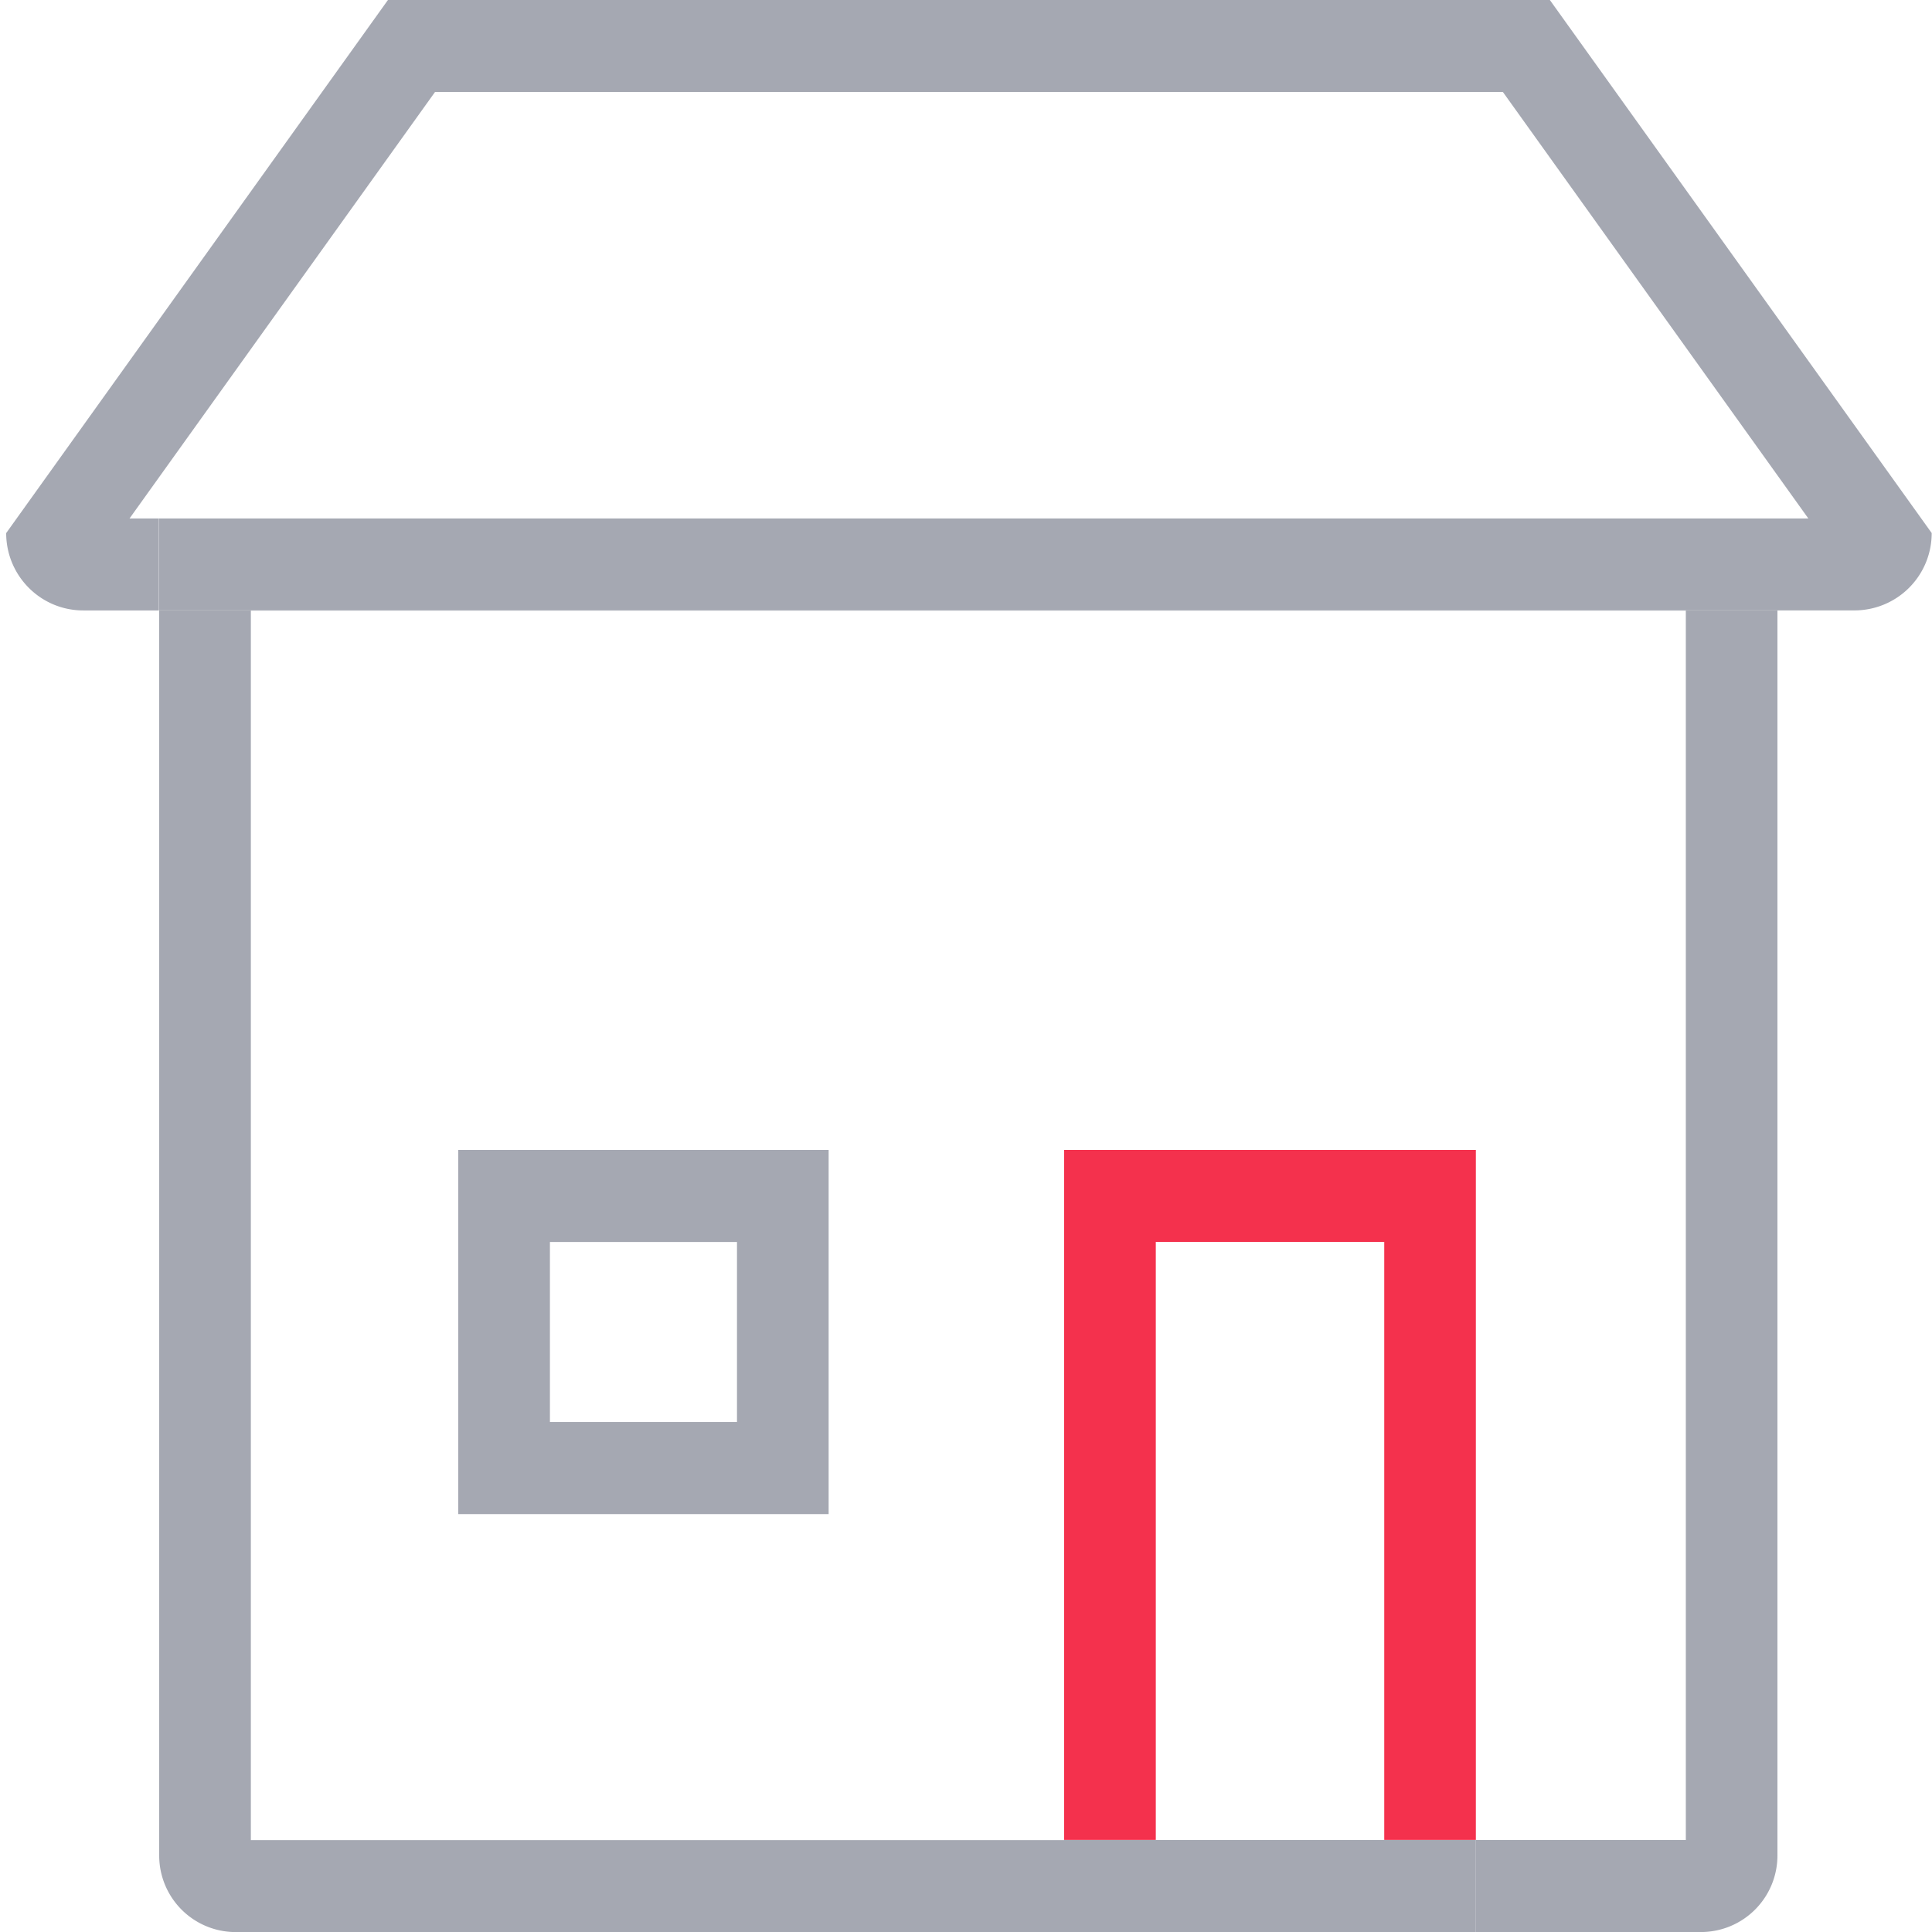 <svg xmlns="http://www.w3.org/2000/svg" width="50" height="50" viewBox="0 0 50 50"><g><g><g/><g/><g/><g/><g><path fill="#f4314d" d="M29.912 32.14h5.912v15.477h2.371V29.76H27.54v17.857h2.372z"/></g><g><path fill="#a5a8b2" d="M11.258 2.381h27.637l7.904 11.036H3.353zM40.11 0H10.04L.16 13.796c0 1.106.893 2.002 1.994 2.002h1.959V13.42h41.88v2.377h2.005a1.998 1.998 0 0 0 1.994-2.002z"/></g><g><path fill="#a5a8b2" d="M4.12 48.018a1.98 1.98 0 0 0 1.976 1.984H27.54v-2.38H6.492V15.803h37.137v31.817h-5.434v2.381h5.83A1.98 1.98 0 0 0 46 48.018V15.8H4.12z"/></g><g><path fill="#a5a8b2" d="M35.824 47.62H27.54v2.381h10.655V47.62z"/></g><g><path fill="#a5a8b2" d="M4.12 13.42H46v2.377H4.12z"/></g><g><path fill="#a5a8b2" d="M14.232 32.143h4.841v4.658h-4.841zm-2.372 7.042h9.585V29.76H11.86z"/></g></g></g></svg>